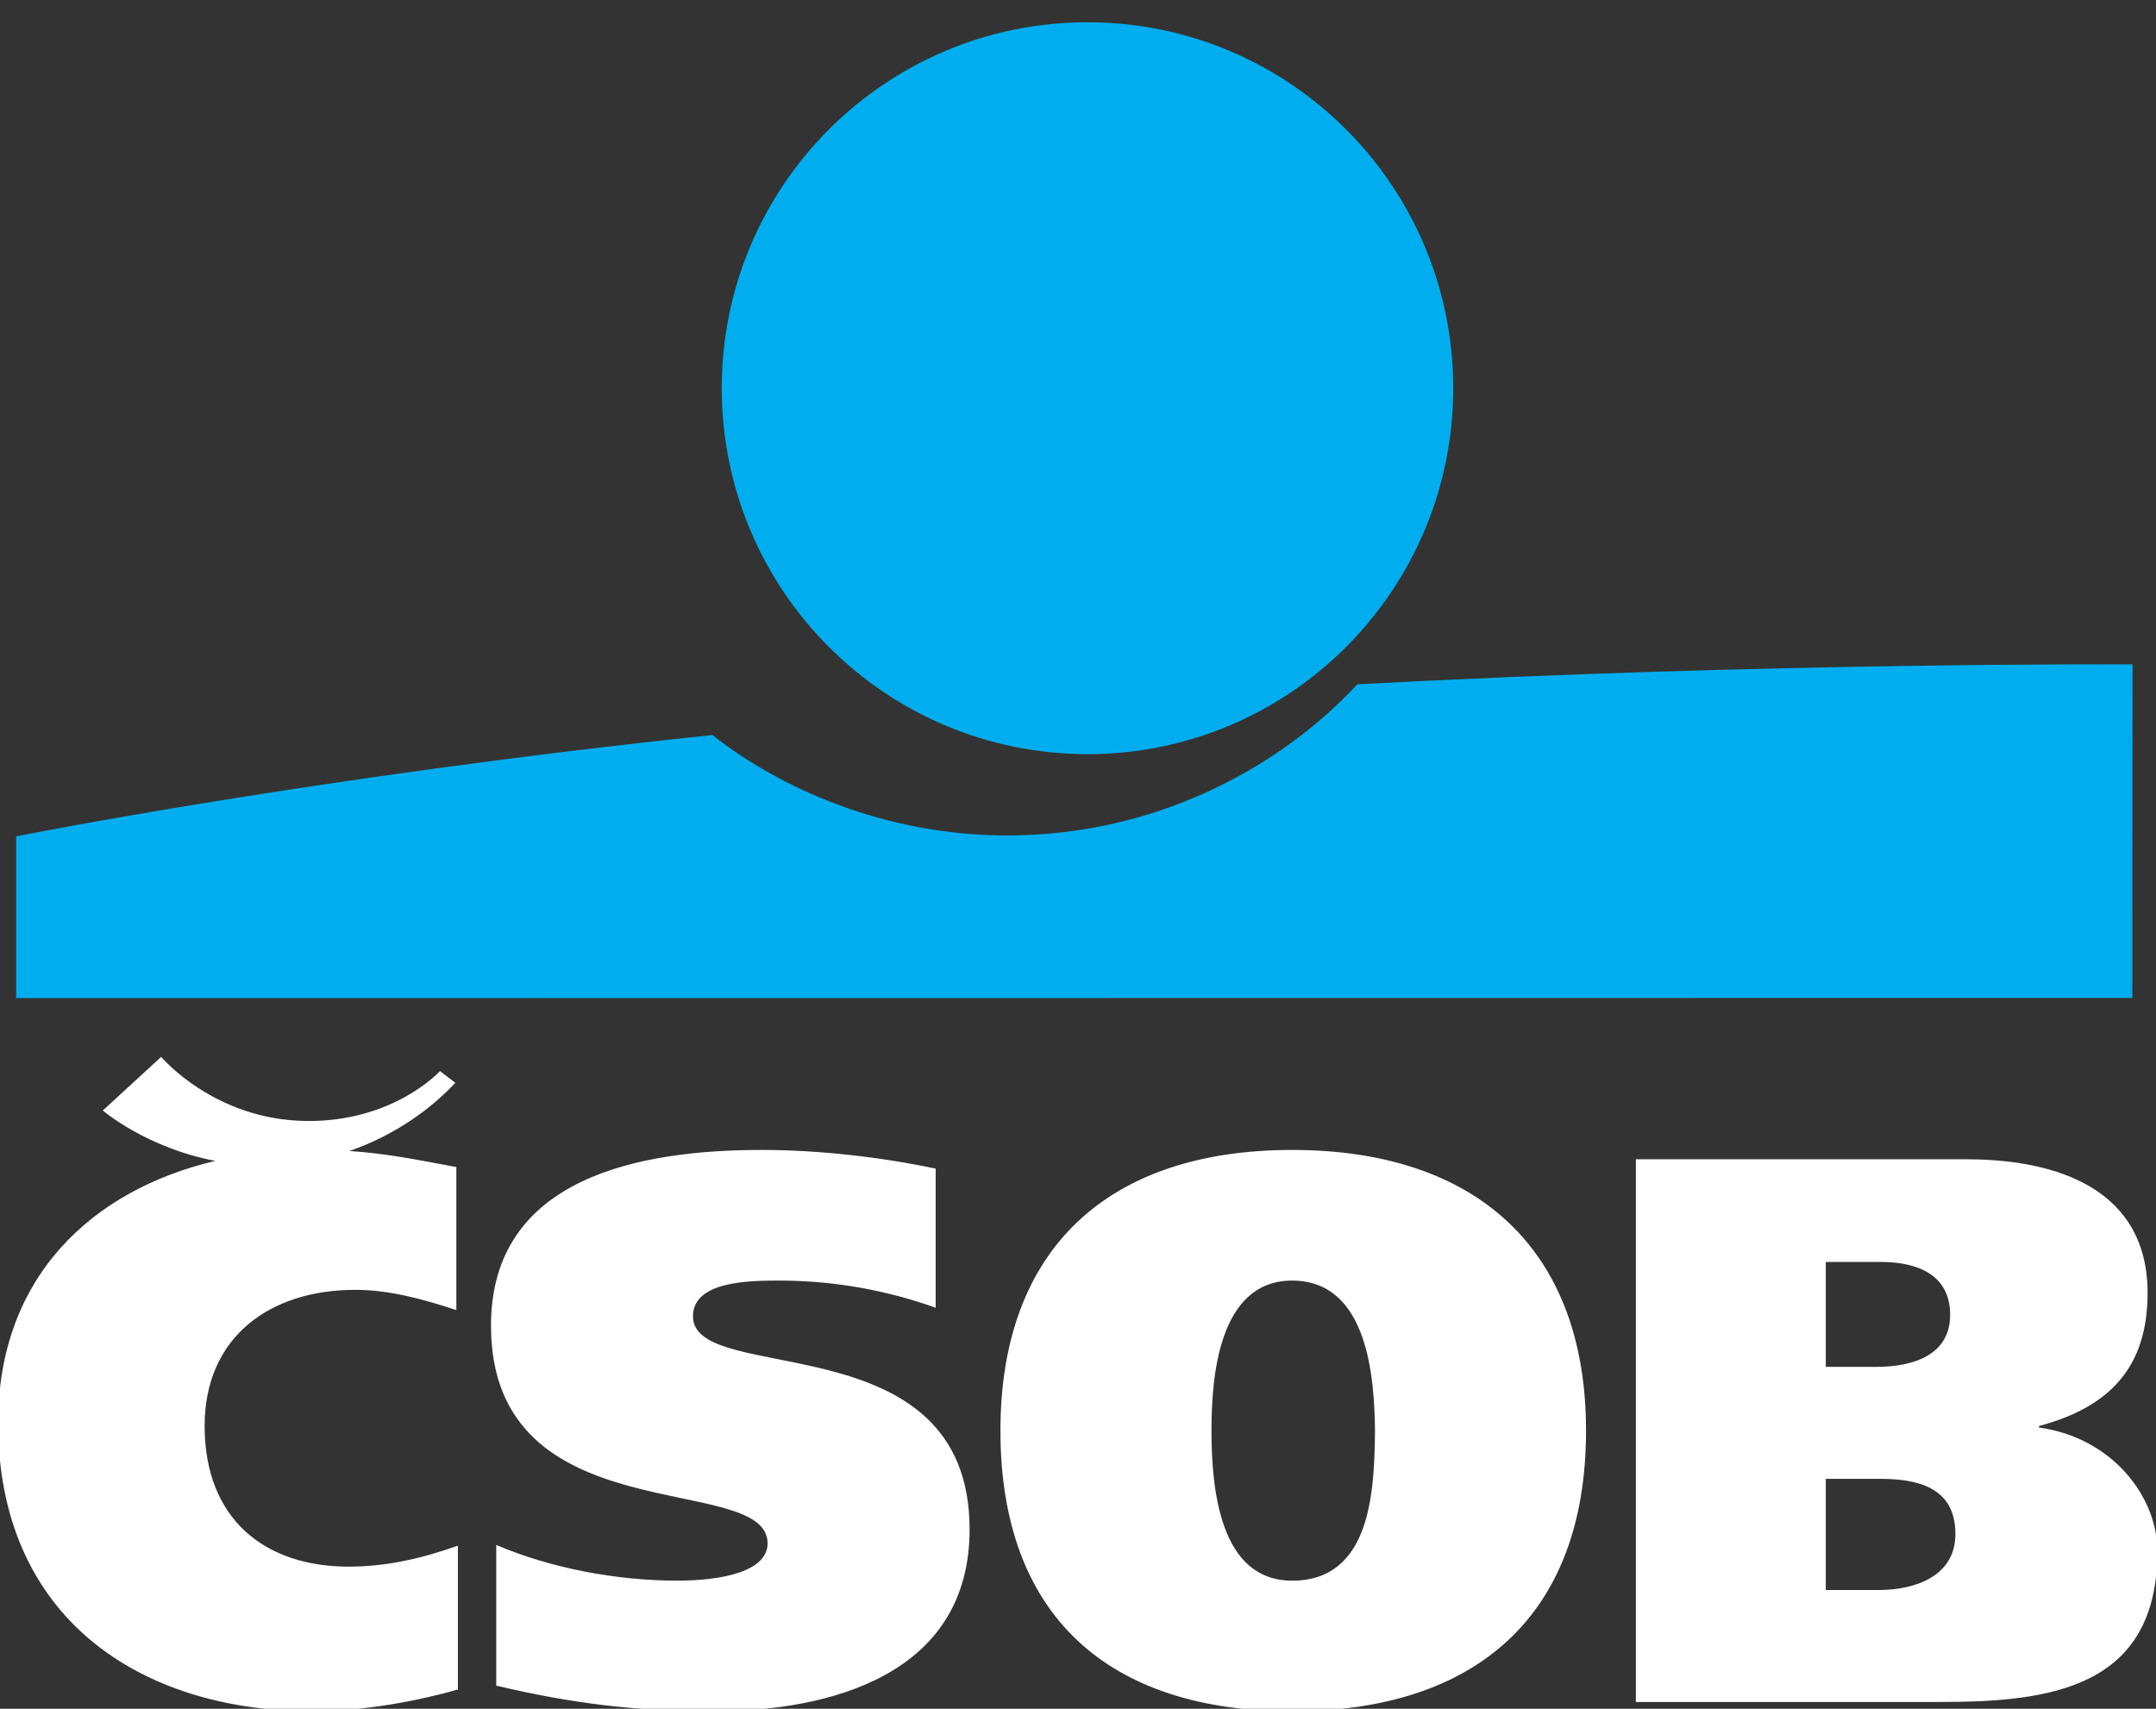 <svg id="SVGDoc" width="82" height="65" xmlns="http://www.w3.org/2000/svg" version="1.1" xmlns:xlink="http://www.w3.org/1999/xlink" xmlns:avocode="https://avocode.com/" viewBox="0 0 82 65"><rect x="0" y="0" width="82" height="65" fill="#333333" stroke="none"/><defs><path d="M1703.91,4657.097c-6.651,0 -11.982,-3.609 -11.982,-10.972c0,-5.532 3.554,-8.854 8.259,-9.965c-2.63,-0.501 -4.277,-1.917 -4.277,-1.917l2.221,-2.04c0,0 2.005,2.402 5.53,2.439c3.324,0.034 5.073,-1.898 5.073,-1.898l0.584,0.445c-0.865,0.931 -2.237,1.975 -4.029,2.595c1.382,0.09 2.491,0.316 4.068,0.61v5.441c-1.261,-0.415 -2.552,-0.77 -3.841,-0.77c-3.268,0 -5.733,1.805 -5.733,5.177c0,3.548 2.292,5.352 5.475,5.352c1.404,0 2.752,-0.296 4.157,-0.798v5.472c-1.433,0.414 -3.555,0.828 -5.504,0.828zM1721.652,4640.712c-1.203,0 -3.296,0.031 -3.296,1.361c0,2.692 10.521,0.147 10.521,8.102c0,5.532 -5.305,6.922 -9.747,6.922c-2.953,0 -5.389,-0.297 -8.256,-0.977v-5.352c2.064,0.886 4.587,1.359 6.88,1.359c1.806,0 3.44,-0.384 3.44,-1.418c0,-2.781 -10.52,-0.267 -10.52,-8.282c0,-5.678 5.733,-6.684 10.29,-6.684c2.15,0 4.529,0.267 6.623,0.711v5.293c-1.721,-0.621 -3.756,-1.034 -5.934,-1.034zM1730.05,4646.421c0,-6.921 4.099,-10.678 11.093,-10.678c6.994,0 11.179,3.757 11.179,10.678c0,7.038 -4.185,10.676 -11.179,10.676c-6.994,0 -11.093,-3.638 -11.093,-10.676zM1744.296,4646.421c-0.027,-1.923 -0.228,-5.708 -3.152,-5.708c-2.838,0 -3.067,3.786 -3.067,5.708c0,2.217 0.314,5.707 3.067,5.707c3.038,0 3.125,-3.49 3.152,-5.707zM1766.8,4636.099c3.469,0 6.88,1.154 6.88,5.087c0,2.84 -1.462,4.347 -4.128,5.058v0.059c2.782,0.384 4.501,2.631 4.501,4.702c0,5.206 -4.071,5.737 -8.228,5.737h-11.608v-20.643zM1763.447,4652.484c1.404,0 2.924,-0.532 2.924,-2.131c0,-1.774 -1.433,-2.099 -2.866,-2.099h-2.064v4.23zM1763.36,4643.995c1.348,0 2.81,-0.413 2.81,-1.981c0,-1.538 -1.261,-2.01 -2.638,-2.01h-2.091v3.991z" id="Path-0"/><path d="M1733.362,4620.687c-7.683,0 -13.911,-6.233 -13.911,-13.92c0,-7.687 6.228,-13.92 13.911,-13.92c7.682,0 13.909,6.233 13.909,13.92c0,7.687 -6.227,13.92 -13.909,13.92zM1743.622,4618.03c15.754,-0.844 29.487,-0.758 29.487,-0.758l-0.009,12.688l-80.486,0.008v-6.153c0,0 11.293,-2.261 26.481,-3.855c2.548,2.012 6.553,3.82 11.206,3.82c5.996,0 10.669,-2.876 13.32,-5.75z" id="Path-1"/></defs><desc>Generated with Avocode.</desc><g transform="matrix(1,0,0,1,-1692,-4592)"><g><title>Shape 1</title><use xlink:href="#Path-0" fill="#ffffff" fill-opacity="1"/></g><g><title>Shape 1</title><use xlink:href="#Path-1" fill="#00aeef" fill-opacity="1"/></g></g></svg>